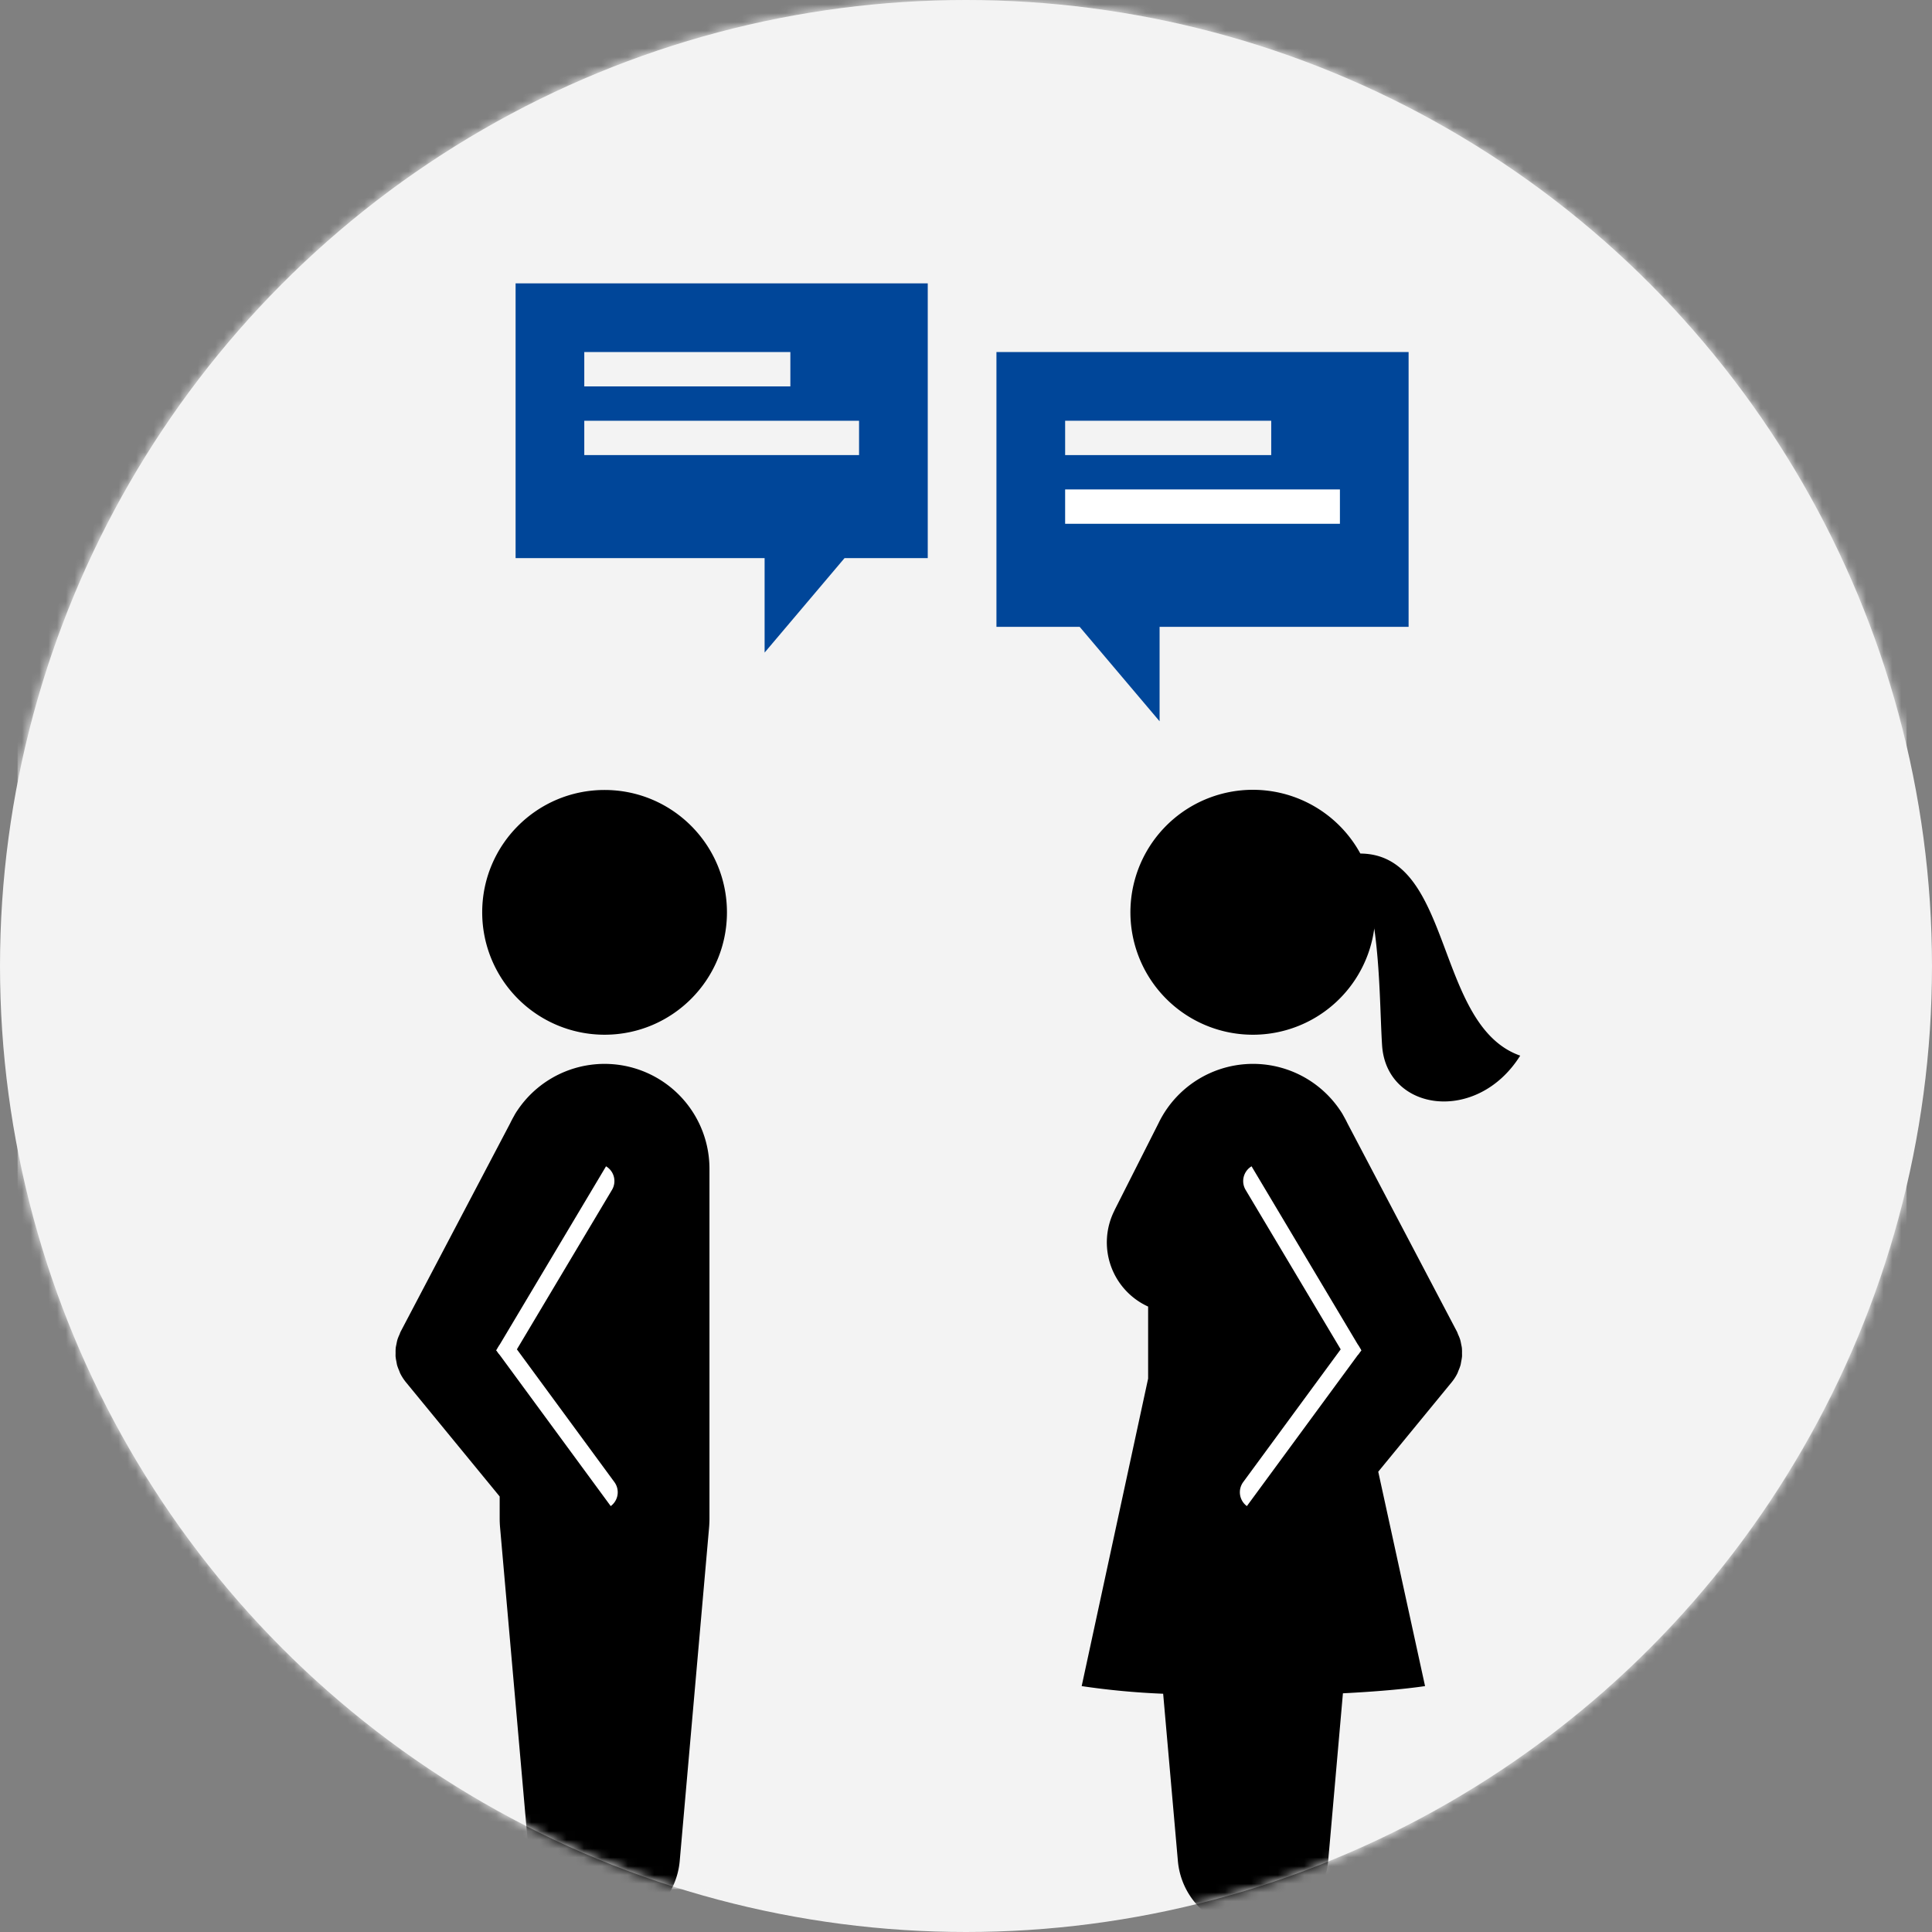 <svg xmlns="http://www.w3.org/2000/svg" xmlns:xlink="http://www.w3.org/1999/xlink" width="220" height="220" viewBox="0 0 220 220">
    <rect x="0" y="0" width="220" height="220" fill="#808080" stroke="none"/>
    <defs>
        <circle id="a" cx="110" cy="110" r="110"/>
    </defs>
    <g fill="none" fill-rule="evenodd">
        <mask id="b" fill="#fff">
            <use xlink:href="#a"/>
        </mask>
        <use fill="#F3F3F3" fill-rule="nonzero" xlink:href="#a"/>
        <g mask="url(#b)">
            <path fill="#F3F3F3" fill-rule="nonzero" d="M2 0h215.111v215.111H2z"/>
            <path fill="#000" fill-rule="nonzero" d="M80.788 133.089a11.945 11.945 0 0 0-21.857-6.664 6.046 6.046 0 0 0-.41.674l-.006.01c-.154.267-.296.54-.43.818l-12.46 23.703c-.061.116-.094.24-.146.358a5.22 5.22 0 0 0-.212.523c-.05.174-.089.352-.12.53-.029.149-.068.295-.084.445-.016.19-.022.38-.017.57 0 .144-.01.287.001.431.02.186.051.37.091.553.028.145.045.29.085.434.061.197.134.391.218.58.049.118.084.239.142.354.148.296.324.577.526.84.006.007.009.015.014.022l.002.002.04.05.044.056 10.69 13.029v2.496c0 .366.017.73.05 1.087l3.339 37.927a8.59 8.59 0 0 0 17.112 0l3.34-37.927c.031-.358.048-.72.048-1.087v-39.814zM56.9 154.285l-.384-.522.384-.643v1.165zM68.844 117.825c7.696 0 13.935-6.239 13.935-13.935 0-7.696-6.24-13.934-13.935-13.934-7.696 0-13.935 6.238-13.935 13.934a13.935 13.935 0 0 0 13.935 13.935z"/>
            <path fill="#FFF" fill-rule="nonzero" d="M69.01 132.81h-.002a4.987 4.987 0 0 1-.073.126l-12.419 20.827 13.027 17.738h.001a1.956 1.956 0 0 0 .418-2.734L58.86 153.651l10.828-18.16a1.955 1.955 0 0 0-.678-2.68z"/>
            <path fill="#000" fill-rule="nonzero" d="M154.906 97.194l.01.021a13.945 13.945 0 1 0 1.6 8.305c-.009.074-.013.149-.023.222.673 4.706.675 10.034.888 13.295.491 7.538 10.818 8.996 15.728 1.171-9.77-3.428-7.598-22.945-18.203-23.014z"/>
            <path fill="#000" fill-rule="nonzero" d="M166.38 153.037a5.103 5.103 0 0 0-.119-.526 5.217 5.217 0 0 0-.213-.525c-.052-.118-.084-.24-.145-.356l-12.458-23.7c-.135-.28-.278-.554-.433-.822l-.004-.009a6.038 6.038 0 0 0-.41-.673 11.948 11.948 0 0 0-20.685 1.494l-5.003 9.894.007.004a8.033 8.033 0 0 0 3.822 10.964v8.197l-7.566 35.02a86.93 86.93 0 0 0 9.278.87l1.677 19.048a8.59 8.59 0 0 0 17.113 0l1.68-19.098c3.648-.186 6.91-.463 9.352-.82l-5.33-24.414 8.376-10.207.043-.054c.226-.285.422-.592.584-.917.056-.113.09-.23.138-.346.085-.191.16-.387.22-.588.041-.143.058-.288.085-.433.04-.182.071-.367.091-.553.012-.145.002-.289.002-.434.005-.19 0-.378-.017-.566-.017-.152-.056-.3-.086-.45zm-11.752 1.248v-1.165l.384.643-.384.522z"/>
            <path fill="#FFF" fill-rule="nonzero" d="M141.984 171.501l13.028-17.738-12.42-20.827a6.322 6.322 0 0 1-.072-.126h-.002a1.956 1.956 0 0 0-.678 2.681l10.827 18.16-11.102 15.117a1.955 1.955 0 0 0 .42 2.733z"/>
            <path fill="#004699" fill-rule="nonzero" d="M105.644 32.267H58.711v31.289h28.356V74.31l9.1-10.755h9.477z"/>
            <path fill="#F3F3F3" fill-rule="nonzero" d="M66.533 40.089H90V44H66.533zM66.533 47.911h31.289v3.911H66.533z"/>
            <path d="M2 0h215.111v215.111H2z"/>
            <path fill="#004699" fill-rule="nonzero" d="M160.4 40.089h-46.933v31.289h9.476l9.101 10.755V71.378H160.4z"/>
            <path fill="#F3F3F3" fill-rule="nonzero" d="M121.289 47.911h23.467v3.911h-23.467z"/>
            <path fill="#FFF" fill-rule="nonzero" d="M121.289 55.733h31.289v3.911h-31.289z"/>
            <path d="M2 0h215.111v215.111H2z"/>
        </g>
    </g>
</svg>
